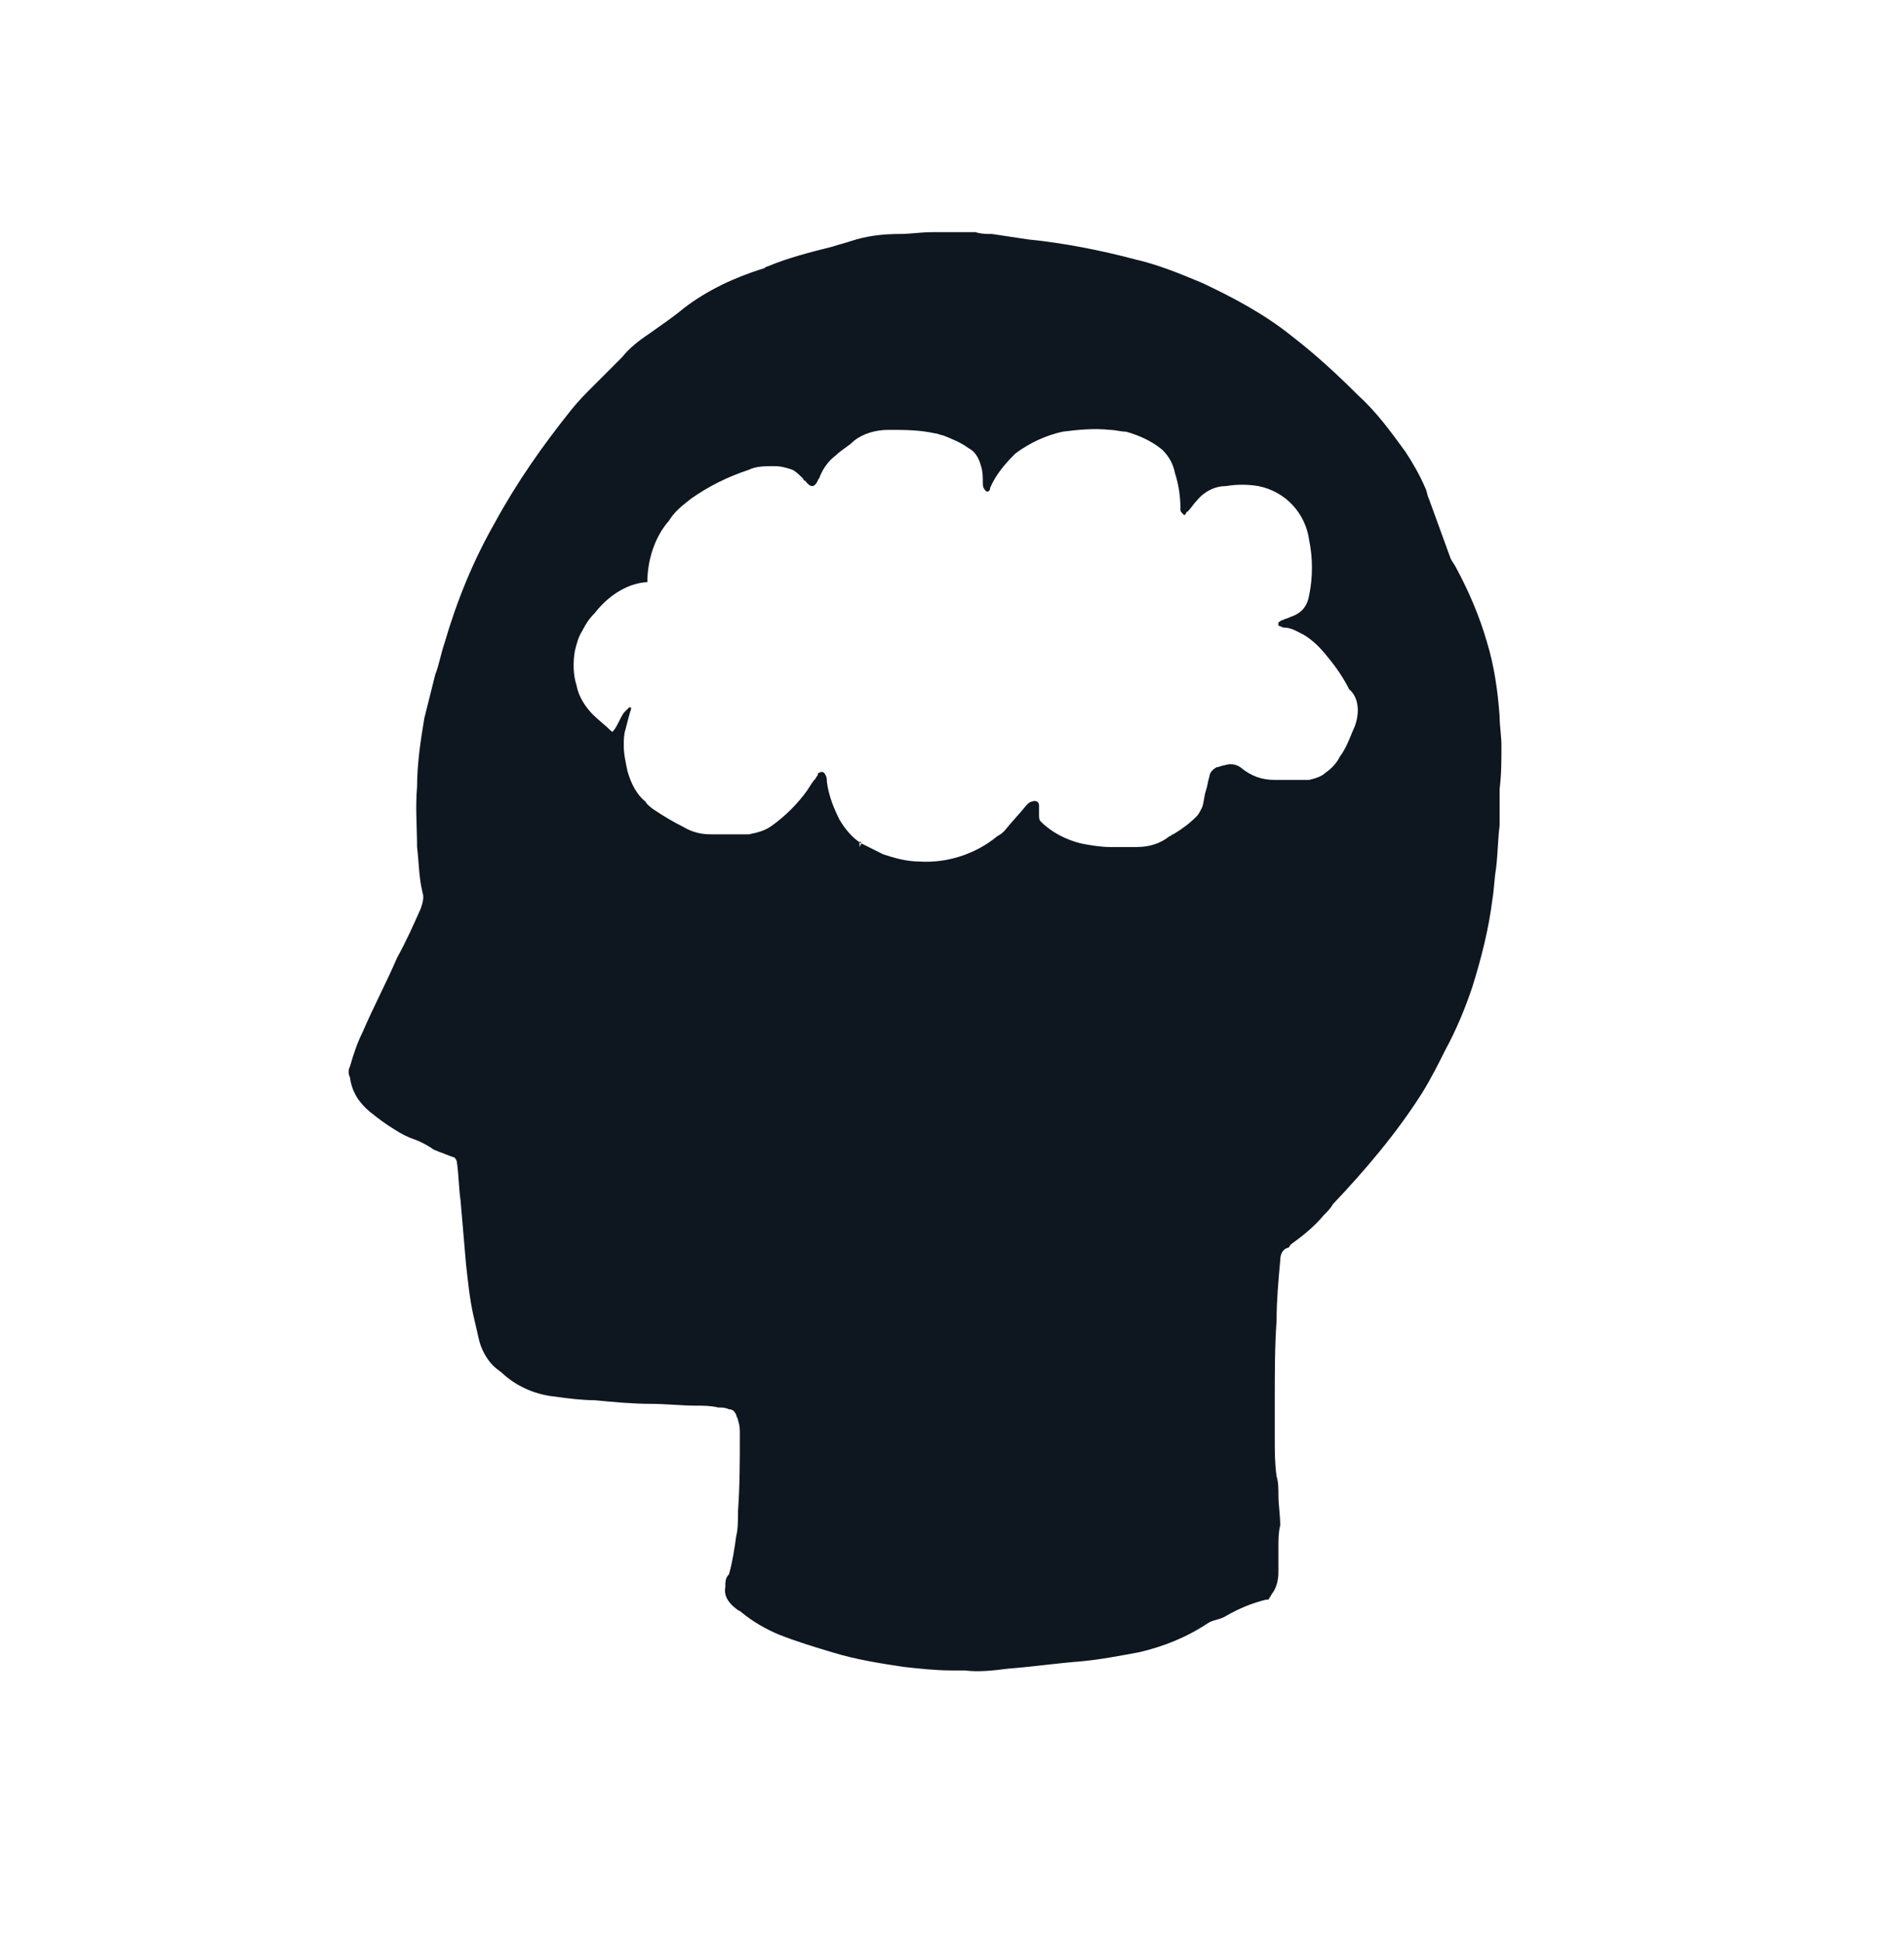 <?xml version="1.0" encoding="utf-8"?>
<!-- Generator: Adobe Illustrator 26.2.1, SVG Export Plug-In . SVG Version: 6.00 Build 0)  -->
<svg version="1.1" id="Layer_1" xmlns="http://www.w3.org/2000/svg" xmlns:xlink="http://www.w3.org/1999/xlink" x="0px" y="0px"
	 viewBox="0 0 105 107" style="enable-background:new 0 0 105 107;" xml:space="preserve">
<style type="text/css">
	.st0{clip-path:url(#SVGID_00000135692514393014264210000001371520782265912469_);}
	.st1{fill:#0E1720;}
</style>
<g>
	<defs>
		<rect id="SVGID_1_" x="19.2" y="12.8" width="63.7" height="79.5"/>
	</defs>
	<clipPath id="SVGID_00000008136067316462565230000016093717854571203502_">
		<use xlink:href="#SVGID_1_"  style="overflow:visible;"/>
	</clipPath>
	<g id="Group_4412" style="clip-path:url(#SVGID_00000008136067316462565230000016093717854571203502_);">
		<path id="Path_19428" class="st1" d="M82.8,41.1L82.8,41.1c0-0.5-0.1-1.1-0.1-1.6c-0.1-1.4-0.3-2.8-0.7-4.1
			c-0.4-1.4-1-2.8-1.7-4.1c-0.1-0.2-0.2-0.3-0.3-0.5l-1.2-3.3c-0.1-0.2-0.1-0.4-0.2-0.6c-0.3-0.7-0.7-1.4-1.1-2
			c-0.8-1.1-1.6-2.2-2.6-3.1c-1.2-1.2-2.4-2.3-3.7-3.3c-1.5-1.2-3.2-2.1-4.9-2.9c-1.2-0.5-2.4-1-3.7-1.3c-1.9-0.5-3.9-0.9-5.9-1.1
			c-0.7-0.1-1.3-0.2-2-0.3c-0.3,0-0.6,0-0.9-0.1c-0.8-0.1-1.6-0.1-2.4,0c-0.6,0-1.2,0.1-1.8,0.1c-0.9,0-1.8,0.1-2.7,0.4
			c-0.3,0.1-0.7,0.2-1,0.3c-1.2,0.3-2.4,0.6-3.6,1.1c-0.1,0-0.1,0.1-0.2,0.1c-1.6,0.5-3.1,1.2-4.4,2.2c-0.6,0.5-1.2,0.9-1.9,1.4
			c-0.6,0.4-1.1,0.8-1.5,1.3c-0.5,0.5-1,1-1.6,1.6c-0.4,0.4-0.8,0.8-1.2,1.3c-1.6,2-3,4-4.2,6.2c-1.2,2.1-2.1,4.3-2.8,6.7
			c-0.2,0.6-0.3,1.2-0.5,1.7c-0.2,0.8-0.4,1.6-0.6,2.4c-0.2,1.2-0.4,2.5-0.4,3.8c-0.1,1.1,0,2.2,0,3.3c0.1,0.8,0.1,1.7,0.3,2.5
			c0.1,0.3,0,0.6-0.1,0.9c-0.4,0.9-0.8,1.8-1.3,2.7c-0.6,1.4-1.3,2.7-1.9,4.1c-0.3,0.6-0.5,1.2-0.7,1.9c-0.1,0.2-0.1,0.4,0,0.6
			c0.1,0.8,0.5,1.4,1.1,1.9c0.5,0.4,0.9,0.7,1.4,1c0.3,0.2,0.7,0.4,1,0.5c0.3,0.1,0.7,0.3,1,0.5c0.1,0.1,0.2,0.1,0.4,0.2
			c0.3,0.1,0.5,0.2,0.8,0.3c0.1,0,0.2,0.2,0.2,0.3c0.1,0.7,0.1,1.4,0.2,2.1c0.1,1.2,0.2,2.3,0.3,3.5c0.1,0.9,0.2,1.9,0.4,2.8
			c0.1,0.4,0.2,0.9,0.3,1.3c0.1,0.5,0.4,1.1,0.8,1.5c0.2,0.2,0.4,0.3,0.6,0.5c0.8,0.7,1.8,1.1,2.8,1.2c0.7,0.1,1.5,0.2,2.2,0.2
			c1,0.1,2.1,0.2,3.1,0.2c0.8,0,1.7,0.1,2.5,0.1c0.4,0,0.8,0,1.2,0.1c0.2,0,0.4,0,0.6,0.1c0.2,0,0.3,0.1,0.4,0.3
			c0,0.1,0.1,0.2,0.1,0.3c0.1,0.3,0.1,0.5,0.1,0.8c0,1.4,0,2.8-0.1,4.2c0,0.5,0,1-0.1,1.4c-0.1,0.7-0.2,1.4-0.4,2.1
			C40,87,40,87.2,40,87.5c-0.1,0.5,0.2,0.9,0.6,1.2c0.1,0.1,0.2,0.1,0.3,0.2c0.6,0.5,1.3,0.9,2,1.2c1,0.4,2,0.7,3,1
			c1.3,0.4,2.6,0.6,3.9,0.8c0.9,0.1,1.8,0.2,2.7,0.2c0.2,0,0.5,0,0.7,0c0.8,0.1,1.6,0,2.4-0.1c1.3-0.1,2.7-0.3,4-0.4
			c1.1-0.1,2.1-0.3,3.2-0.5c1.3-0.3,2.6-0.8,3.8-1.6c0.3-0.2,0.7-0.2,1-0.4c0.7-0.4,1.4-0.7,2.2-0.9c0.1,0,0.2,0,0.2-0.1
			c0.1-0.1,0.1-0.2,0.2-0.3c0.2-0.3,0.3-0.7,0.3-1.1c0-0.5,0-0.9,0-1.4c0-0.4,0-0.8,0.1-1.2c0-0.6-0.1-1.1-0.1-1.7
			c0-0.3,0-0.7-0.1-1c-0.1-0.7-0.1-1.4-0.1-2c0-0.7,0-1.5,0-2.2c0-1.5,0-3,0.1-4.4c0-1.1,0.1-2.2,0.2-3.3c0-0.3,0.1-0.6,0.4-0.7
			c0.1,0,0.1-0.1,0.2-0.2c0.7-0.5,1.3-1,1.8-1.6c0.2-0.2,0.4-0.4,0.5-0.6c1.8-1.9,3.5-3.9,4.9-6.1c0.5-0.8,0.9-1.6,1.3-2.4
			c0.6-1.1,1.1-2.3,1.5-3.5c0.5-1.6,0.9-3.2,1.1-4.8c0.1-0.6,0.1-1.1,0.2-1.7c0.1-0.8,0.1-1.6,0.2-2.4c0-0.7,0-1.4,0-2
			C82.8,42.7,82.8,41.9,82.8,41.1 M47.4,47.5L47.4,47.5C47.4,47.4,47.4,47.4,47.4,47.5L47.4,47.5L47.4,47.5z M47.4,46.7L47.4,46.7
			c0,0.2,0,0.5,0,0.7c0,0,0,0,0,0c0-0.1,0-0.3,0-0.4c0,0.1,0,0.3,0,0.4l0,0v0h0c0,0,0,0,0,0l0,0l0,0c0,0,0,0,0,0c0-0.3,0-0.7,0-1
			l0,0c0.1,0,0.1,0.1,0.1,0.1l0,0c0,0,0,0,0,0L47.4,46.7z M74.6,40.3c-0.2,0.5-0.4,1-0.7,1.4c-0.2,0.4-0.5,0.7-0.8,0.9
			c-0.2,0.2-0.5,0.3-0.9,0.4c-0.6,0-1.1,0-1.7,0c-0.1,0-0.2,0-0.2,0c-0.7,0-1.3-0.2-1.9-0.7c-0.3-0.2-0.6-0.2-0.9-0.1
			c-0.1,0-0.3,0.1-0.4,0.1c-0.2,0.1-0.4,0.3-0.4,0.5c-0.1,0.3-0.1,0.5-0.2,0.8c-0.1,0.3-0.1,0.6-0.2,0.9c-0.1,0.2-0.2,0.4-0.3,0.5
			c-0.4,0.4-0.8,0.7-1.3,1v0c-0.1,0-0.1,0.1-0.2,0.1c-0.5,0.4-1.1,0.6-1.8,0.6c-0.5,0-1,0-1.5,0c-0.5,0-1.1-0.1-1.6-0.2
			c-0.8-0.2-1.6-0.6-2.2-1.2c-0.1-0.1-0.1-0.2-0.1-0.4c0-0.2,0-0.4,0-0.5c0-0.2-0.2-0.3-0.4-0.2c-0.1,0-0.2,0.1-0.3,0.2
			c-0.4,0.5-0.8,0.9-1.2,1.4c-0.1,0.1-0.2,0.2-0.4,0.3c-1.2,1-2.8,1.5-4.3,1.4c-0.7,0-1.4-0.2-2-0.4c-0.4-0.2-0.8-0.4-1.2-0.6
			c-0.5-0.3-0.9-0.8-1.2-1.3c-0.3-0.6-0.6-1.3-0.7-2.1c0-0.1,0-0.3-0.1-0.4c0-0.1-0.2-0.2-0.3-0.1c0,0-0.1,0-0.1,0.1
			c0,0.1-0.1,0.1-0.1,0.2c-0.2,0.2-0.3,0.4-0.5,0.7c-0.5,0.7-1.2,1.4-1.9,1.9c-0.4,0.3-0.8,0.4-1.3,0.5c-0.7,0-1.4,0-2.1,0
			c-0.5,0-1-0.1-1.5-0.4c-0.6-0.3-1.1-0.6-1.7-1c-0.1-0.1-0.3-0.2-0.4-0.4c-0.5-0.4-0.8-1-1-1.7c-0.1-0.5-0.2-0.9-0.2-1.4
			c0-0.3,0-0.6,0.1-0.9c0.1-0.4,0.2-0.8,0.3-1.1c0,0,0-0.1,0-0.1c0,0-0.1,0-0.1,0c-0.1,0.1-0.2,0.2-0.3,0.3
			c-0.2,0.3-0.3,0.6-0.5,0.9c-0.1,0.1-0.1,0.2-0.2,0.1c-0.3-0.3-0.7-0.6-1-0.9c-0.4-0.4-0.8-1-0.9-1.6c-0.2-0.6-0.2-1.3-0.1-1.9
			c0.1-0.4,0.2-0.8,0.4-1.1c0.2-0.4,0.4-0.7,0.7-1c0.7-0.9,1.7-1.6,2.8-1.7c0,0,0.1,0,0.1,0c0,0,0,0,0,0c0-1.2,0.4-2.5,1.2-3.4
			c0.3-0.5,0.7-0.8,1.2-1.2c1-0.7,2-1.2,3.2-1.6c0.4-0.2,0.9-0.2,1.4-0.2c0.4,0,0.7,0.1,1,0.2c0.2,0.1,0.4,0.3,0.6,0.5
			c0,0,0,0.1,0.1,0.1c0.3,0.4,0.5,0.4,0.7,0c0-0.1,0.1-0.1,0.1-0.2c0.2-0.5,0.5-0.9,0.9-1.2c0.3-0.3,0.7-0.5,1-0.8
			c0.5-0.4,1.2-0.6,1.9-0.6c0.9,0,1.7,0,2.6,0.2c0.1,0,0.3,0.1,0.4,0.1c0.5,0.2,1,0.4,1.4,0.7c0.4,0.2,0.6,0.6,0.7,1
			c0.1,0.3,0.1,0.6,0.1,0.9c0,0.2,0,0.3,0.2,0.5c0,0,0,0,0,0c0,0,0.1,0,0.1,0c0.1-0.1,0.1-0.1,0.1-0.2c0.3-0.7,0.8-1.3,1.3-1.8
			c0,0,0.1-0.1,0.1-0.1c0.8-0.6,1.7-1,2.6-1.2c0.8-0.1,1.7-0.2,2.6-0.1c0.3,0,0.6,0.1,0.9,0.1c0.7,0.2,1.4,0.5,2,1
			c0.4,0.4,0.6,0.8,0.7,1.3c0.2,0.6,0.3,1.3,0.3,2c0,0.1,0,0.1,0.2,0.3c0.1,0,0.1-0.2,0.2-0.2c0.2-0.2,0.3-0.4,0.5-0.6
			c0.4-0.5,1-0.8,1.6-0.8c0.6-0.1,1.2-0.1,1.8,0c1.5,0.3,2.6,1.5,2.8,3c0.2,1,0.2,2,0,3c-0.1,0.6-0.4,1-1,1.2
			c-0.2,0.1-0.3,0.1-0.5,0.2c-0.1,0-0.1,0.1-0.2,0.1c0,0.1,0,0.1,0,0.2c0.1,0,0.2,0.1,0.3,0.1c0.4,0,0.7,0.2,1.1,0.4
			c0.5,0.3,0.9,0.7,1.3,1.2c0.5,0.6,0.9,1.2,1.2,1.8C75,38.5,75,39.5,74.6,40.3"/>
		<path id="Path_19429" class="st1" d="M47.4,46.6L47.4,46.6c0-0.1-0.1-0.1-0.1-0.2l0,0C47.3,46.5,47.4,46.6,47.4,46.6"/>
		<path id="Path_19430" class="st1" d="M47.4,46.6L47.4,46.6L47.4,46.6L47.4,46.6C47.4,46.6,47.4,46.6,47.4,46.6L47.4,46.6
			C47.4,46.6,47.4,46.6,47.4,46.6"/>
		<path id="Path_19431" class="st1" d="M47.4,46.6L47.4,46.6L47.4,46.6L47.4,46.6"/>
		<path id="Path_19432" class="st1" d="M47.4,46.7c0,0.1,0,0.3,0,0.4C47.4,46.9,47.4,46.8,47.4,46.7"/>
		<path id="Path_19433" class="st1" d="M47.4,46.6L47.4,46.6C47.4,46.7,47.4,46.7,47.4,46.6L47.4,46.6
			C47.4,46.7,47.4,46.7,47.4,46.6L47.4,46.6"/>
		<path id="Path_19434" class="st1" d="M47.4,46.6L47.4,46.6"/>
	</g>
</g>
</svg>
